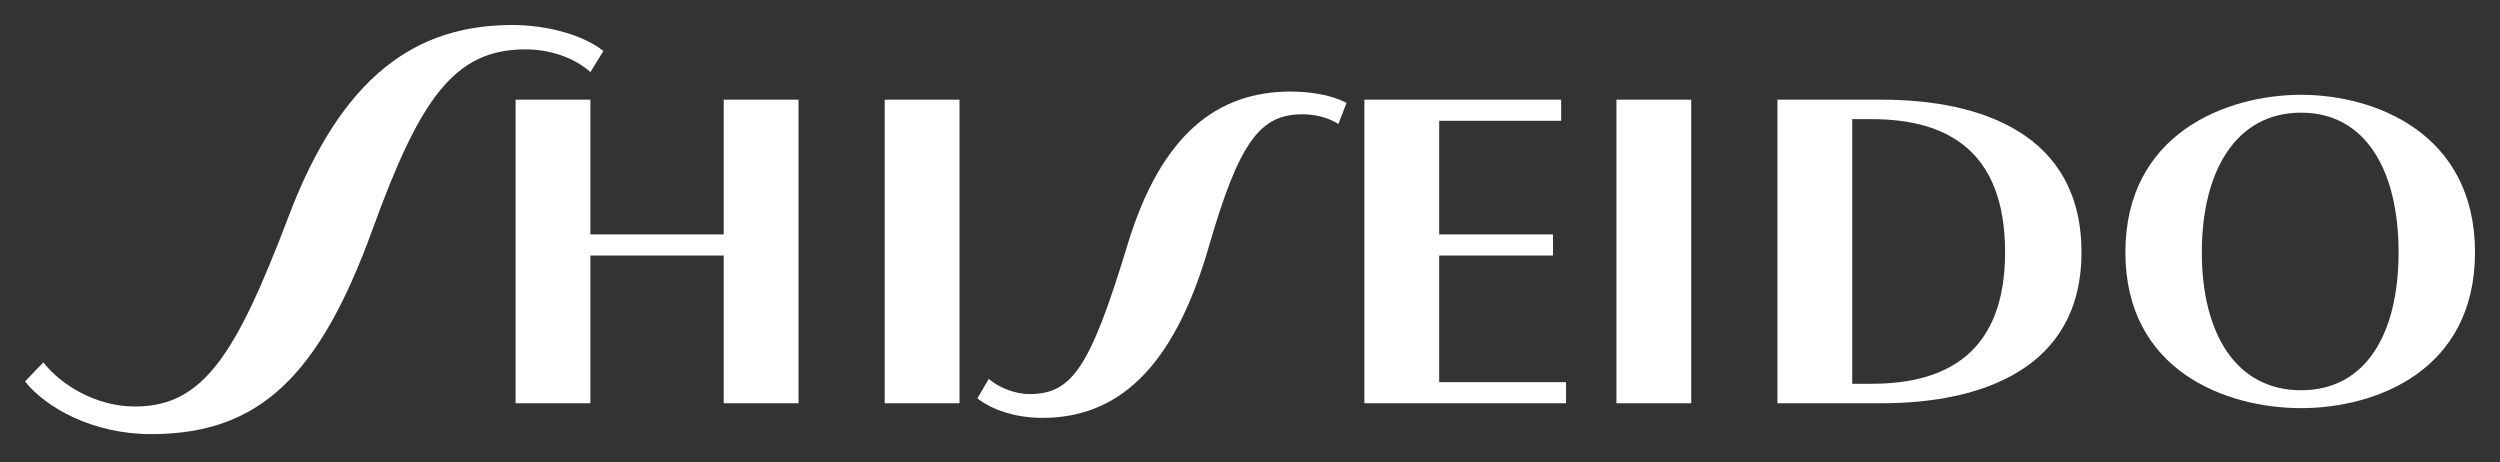 <?xml version="1.0" encoding="UTF-8"?> <svg xmlns="http://www.w3.org/2000/svg" width="400" height="74" viewBox="0 0 400 74" fill="none"><rect x="0" y="0" width="400" height="74" fill="#333333" stroke="none"/><path d="M115.795 37.505H94.461V15.947H82.495V64.522H94.461V40.885H115.795V64.522H127.763V15.947H115.795V37.505Z" fill="white"></path><path d="M141.553 64.522H153.521V15.947H141.553V64.522Z" fill="white"></path><path d="M164.699 63.05C162.618 63.05 160.023 62.183 158.201 60.623L156.381 63.742C158.724 65.561 162.43 66.859 166.789 66.859C178.472 66.859 187.627 59.425 193.348 39.681C198.294 22.54 201.651 18.285 208.415 18.285C210.402 18.285 212.58 18.806 214.142 19.843L215.443 16.468C213.328 15.3 209.88 14.648 206.497 14.648C195.049 14.648 185.871 21.155 180.402 39.167C174.432 58.841 171.536 63.05 164.699 63.05Z" fill="white"></path><path d="M383.774 40.366C383.774 53.353 378.572 62.442 368.166 62.442C357.757 62.442 352.292 53.353 352.292 40.366C352.292 27.377 357.757 18.026 368.166 18.026C378.572 18.026 383.774 27.377 383.774 40.366ZM396 40.366C396 21.405 380.131 15.169 368.166 15.169C356.193 15.169 340.064 21.405 340.064 40.366C340.064 59.326 356.193 65.301 368.166 65.301C380.131 65.301 396 59.326 396 40.366Z" fill="white"></path><path d="M296.355 19.064H299.477C311.706 19.064 320.813 24.261 320.813 40.366C320.813 56.205 311.706 61.403 299.477 61.403H296.355V19.064ZM284.388 64.522H301.037C316.91 64.522 333.037 59.066 333.037 40.366C333.037 21.405 316.91 15.947 301.037 15.947H284.388V64.522Z" fill="white"></path><path d="M230.269 61.143V40.885H248.483V37.505H230.269V19.325H249.784V15.947H218.303V64.522H250.566V61.143H230.269Z" fill="white"></path><path d="M258.631 64.522H270.597V15.947H258.631V64.522Z" fill="white"></path><path d="M46.069 34.913C37.745 56.728 32.538 65.041 21.612 65.041C15.207 65.041 9.7 61.493 6.928 57.983L4 61.034C7.357 65.215 14.773 69.457 24.182 69.457C41.353 69.457 51.013 60.363 59.599 36.725C67.142 15.946 72.606 7.897 84.054 7.897C87.957 7.897 91.86 9.192 94.461 11.534L96.544 8.155C92.901 5.297 86.916 4 81.972 4C66.621 4 54.655 12.051 46.069 34.913Z" fill="white"></path></svg> 